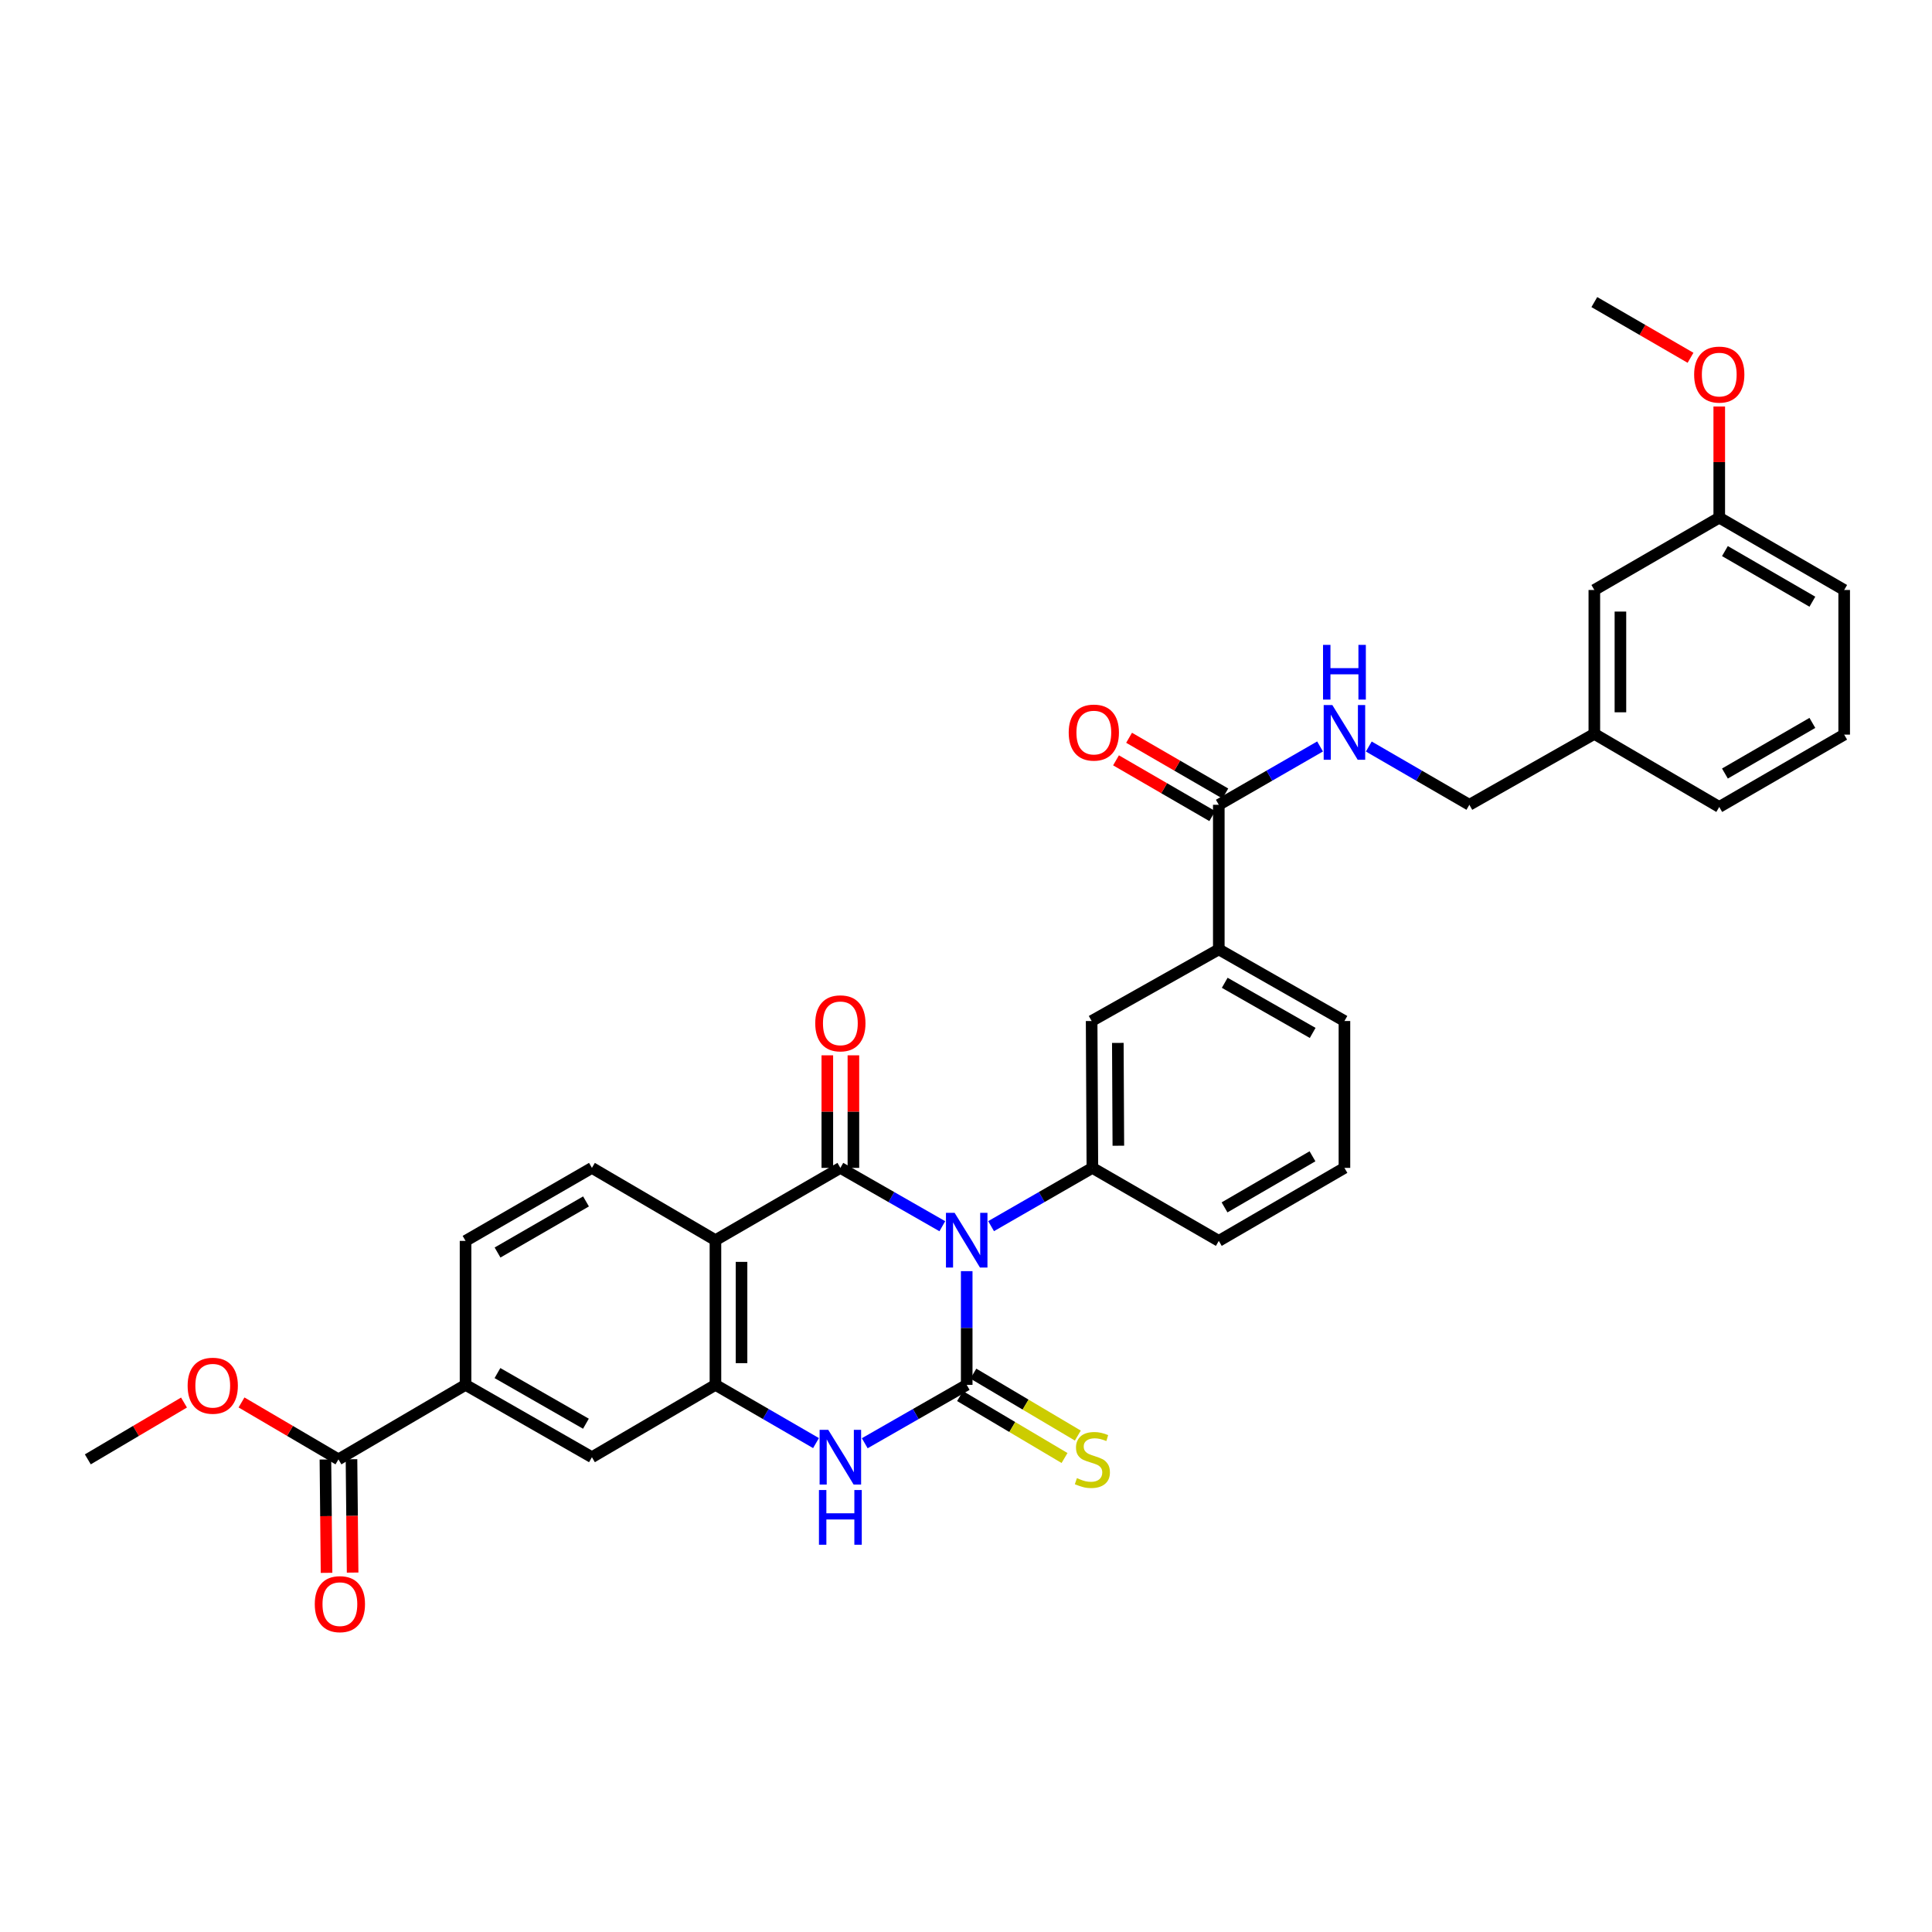 <?xml version='1.0' encoding='iso-8859-1'?>
<svg version='1.1' baseProfile='full'
              xmlns='http://www.w3.org/2000/svg'
                      xmlns:rdkit='http://www.rdkit.org/xml'
                      xmlns:xlink='http://www.w3.org/1999/xlink'
                  xml:space='preserve'
width='1000px' height='1000px' viewBox='0 0 1000 1000'>
<!-- END OF HEADER -->
<rect style='opacity:1.0;fill:#FFFFFF;stroke:none' width='1000' height='1000' x='0' y='0'> </rect>
<path class='bond-0' d='M 500.367,657.946 L 500.367,687.372' style='fill:none;fill-rule:evenodd;stroke:#0000FF;stroke-width:6px;stroke-linecap:butt;stroke-linejoin:miter;stroke-opacity:1' />
<path class='bond-0' d='M 500.367,687.372 L 500.367,716.799' style='fill:none;fill-rule:evenodd;stroke:#000000;stroke-width:6px;stroke-linecap:butt;stroke-linejoin:miter;stroke-opacity:1' />
<path class='bond-1' d='M 487.744,634.691 L 461.357,619.594' style='fill:none;fill-rule:evenodd;stroke:#0000FF;stroke-width:6px;stroke-linecap:butt;stroke-linejoin:miter;stroke-opacity:1' />
<path class='bond-1' d='M 461.357,619.594 L 434.97,604.497' style='fill:none;fill-rule:evenodd;stroke:#000000;stroke-width:6px;stroke-linecap:butt;stroke-linejoin:miter;stroke-opacity:1' />
<path class='bond-5' d='M 512.983,634.657 L 539.198,619.577' style='fill:none;fill-rule:evenodd;stroke:#0000FF;stroke-width:6px;stroke-linecap:butt;stroke-linejoin:miter;stroke-opacity:1' />
<path class='bond-5' d='M 539.198,619.577 L 565.413,604.497' style='fill:none;fill-rule:evenodd;stroke:#000000;stroke-width:6px;stroke-linecap:butt;stroke-linejoin:miter;stroke-opacity:1' />
<path class='bond-3' d='M 500.367,716.799 L 473.981,731.908' style='fill:none;fill-rule:evenodd;stroke:#000000;stroke-width:6px;stroke-linecap:butt;stroke-linejoin:miter;stroke-opacity:1' />
<path class='bond-3' d='M 473.981,731.908 L 447.594,747.017' style='fill:none;fill-rule:evenodd;stroke:#0000FF;stroke-width:6px;stroke-linecap:butt;stroke-linejoin:miter;stroke-opacity:1' />
<path class='bond-10' d='M 496.925,722.605 L 523.963,738.635' style='fill:none;fill-rule:evenodd;stroke:#000000;stroke-width:6px;stroke-linecap:butt;stroke-linejoin:miter;stroke-opacity:1' />
<path class='bond-10' d='M 523.963,738.635 L 551,754.664' style='fill:none;fill-rule:evenodd;stroke:#CCCC00;stroke-width:6px;stroke-linecap:butt;stroke-linejoin:miter;stroke-opacity:1' />
<path class='bond-10' d='M 503.81,710.993 L 530.847,727.023' style='fill:none;fill-rule:evenodd;stroke:#000000;stroke-width:6px;stroke-linecap:butt;stroke-linejoin:miter;stroke-opacity:1' />
<path class='bond-10' d='M 530.847,727.023 L 557.885,743.052' style='fill:none;fill-rule:evenodd;stroke:#CCCC00;stroke-width:6px;stroke-linecap:butt;stroke-linejoin:miter;stroke-opacity:1' />
<path class='bond-2' d='M 434.97,604.497 L 370.314,641.914' style='fill:none;fill-rule:evenodd;stroke:#000000;stroke-width:6px;stroke-linecap:butt;stroke-linejoin:miter;stroke-opacity:1' />
<path class='bond-15' d='M 441.719,604.497 L 441.719,575.364' style='fill:none;fill-rule:evenodd;stroke:#000000;stroke-width:6px;stroke-linecap:butt;stroke-linejoin:miter;stroke-opacity:1' />
<path class='bond-15' d='M 441.719,575.364 L 441.719,546.23' style='fill:none;fill-rule:evenodd;stroke:#FF0000;stroke-width:6px;stroke-linecap:butt;stroke-linejoin:miter;stroke-opacity:1' />
<path class='bond-15' d='M 428.22,604.497 L 428.22,575.364' style='fill:none;fill-rule:evenodd;stroke:#000000;stroke-width:6px;stroke-linecap:butt;stroke-linejoin:miter;stroke-opacity:1' />
<path class='bond-15' d='M 428.22,575.364 L 428.22,546.23' style='fill:none;fill-rule:evenodd;stroke:#FF0000;stroke-width:6px;stroke-linecap:butt;stroke-linejoin:miter;stroke-opacity:1' />
<path class='bond-4' d='M 370.314,641.914 L 370.314,716.799' style='fill:none;fill-rule:evenodd;stroke:#000000;stroke-width:6px;stroke-linecap:butt;stroke-linejoin:miter;stroke-opacity:1' />
<path class='bond-4' d='M 383.814,653.146 L 383.814,705.566' style='fill:none;fill-rule:evenodd;stroke:#000000;stroke-width:6px;stroke-linecap:butt;stroke-linejoin:miter;stroke-opacity:1' />
<path class='bond-8' d='M 370.314,641.914 L 306.379,604.497' style='fill:none;fill-rule:evenodd;stroke:#000000;stroke-width:6px;stroke-linecap:butt;stroke-linejoin:miter;stroke-opacity:1' />
<path class='bond-33' d='M 422.362,746.943 L 396.338,731.871' style='fill:none;fill-rule:evenodd;stroke:#0000FF;stroke-width:6px;stroke-linecap:butt;stroke-linejoin:miter;stroke-opacity:1' />
<path class='bond-33' d='M 396.338,731.871 L 370.314,716.799' style='fill:none;fill-rule:evenodd;stroke:#000000;stroke-width:6px;stroke-linecap:butt;stroke-linejoin:miter;stroke-opacity:1' />
<path class='bond-9' d='M 370.314,716.799 L 306.379,754.245' style='fill:none;fill-rule:evenodd;stroke:#000000;stroke-width:6px;stroke-linecap:butt;stroke-linejoin:miter;stroke-opacity:1' />
<path class='bond-12' d='M 565.413,604.497 L 565.03,528.472' style='fill:none;fill-rule:evenodd;stroke:#000000;stroke-width:6px;stroke-linecap:butt;stroke-linejoin:miter;stroke-opacity:1' />
<path class='bond-12' d='M 578.855,593.026 L 578.587,539.808' style='fill:none;fill-rule:evenodd;stroke:#000000;stroke-width:6px;stroke-linecap:butt;stroke-linejoin:miter;stroke-opacity:1' />
<path class='bond-23' d='M 565.413,604.497 L 630.848,642.281' style='fill:none;fill-rule:evenodd;stroke:#000000;stroke-width:6px;stroke-linecap:butt;stroke-linejoin:miter;stroke-opacity:1' />
<path class='bond-6' d='M 630.848,416.561 L 630.848,491.401' style='fill:none;fill-rule:evenodd;stroke:#000000;stroke-width:6px;stroke-linecap:butt;stroke-linejoin:miter;stroke-opacity:1' />
<path class='bond-14' d='M 630.848,416.561 L 657.055,401.464' style='fill:none;fill-rule:evenodd;stroke:#000000;stroke-width:6px;stroke-linecap:butt;stroke-linejoin:miter;stroke-opacity:1' />
<path class='bond-14' d='M 657.055,401.464 L 683.263,386.367' style='fill:none;fill-rule:evenodd;stroke:#0000FF;stroke-width:6px;stroke-linecap:butt;stroke-linejoin:miter;stroke-opacity:1' />
<path class='bond-17' d='M 634.231,410.72 L 609.323,396.295' style='fill:none;fill-rule:evenodd;stroke:#000000;stroke-width:6px;stroke-linecap:butt;stroke-linejoin:miter;stroke-opacity:1' />
<path class='bond-17' d='M 609.323,396.295 L 584.414,381.87' style='fill:none;fill-rule:evenodd;stroke:#FF0000;stroke-width:6px;stroke-linecap:butt;stroke-linejoin:miter;stroke-opacity:1' />
<path class='bond-17' d='M 627.466,422.402 L 602.557,407.977' style='fill:none;fill-rule:evenodd;stroke:#000000;stroke-width:6px;stroke-linecap:butt;stroke-linejoin:miter;stroke-opacity:1' />
<path class='bond-17' d='M 602.557,407.977 L 577.649,393.551' style='fill:none;fill-rule:evenodd;stroke:#FF0000;stroke-width:6px;stroke-linecap:butt;stroke-linejoin:miter;stroke-opacity:1' />
<path class='bond-7' d='M 175.185,755.363 L 240.966,716.799' style='fill:none;fill-rule:evenodd;stroke:#000000;stroke-width:6px;stroke-linecap:butt;stroke-linejoin:miter;stroke-opacity:1' />
<path class='bond-18' d='M 168.436,755.429 L 168.727,784.765' style='fill:none;fill-rule:evenodd;stroke:#000000;stroke-width:6px;stroke-linecap:butt;stroke-linejoin:miter;stroke-opacity:1' />
<path class='bond-18' d='M 168.727,784.765 L 169.018,814.1' style='fill:none;fill-rule:evenodd;stroke:#FF0000;stroke-width:6px;stroke-linecap:butt;stroke-linejoin:miter;stroke-opacity:1' />
<path class='bond-18' d='M 181.935,755.296 L 182.226,784.631' style='fill:none;fill-rule:evenodd;stroke:#000000;stroke-width:6px;stroke-linecap:butt;stroke-linejoin:miter;stroke-opacity:1' />
<path class='bond-18' d='M 182.226,784.631 L 182.517,813.967' style='fill:none;fill-rule:evenodd;stroke:#FF0000;stroke-width:6px;stroke-linecap:butt;stroke-linejoin:miter;stroke-opacity:1' />
<path class='bond-20' d='M 175.185,755.363 L 150.095,740.634' style='fill:none;fill-rule:evenodd;stroke:#000000;stroke-width:6px;stroke-linecap:butt;stroke-linejoin:miter;stroke-opacity:1' />
<path class='bond-20' d='M 150.095,740.634 L 125.004,725.905' style='fill:none;fill-rule:evenodd;stroke:#FF0000;stroke-width:6px;stroke-linecap:butt;stroke-linejoin:miter;stroke-opacity:1' />
<path class='bond-16' d='M 306.379,604.497 L 240.966,642.281' style='fill:none;fill-rule:evenodd;stroke:#000000;stroke-width:6px;stroke-linecap:butt;stroke-linejoin:miter;stroke-opacity:1' />
<path class='bond-16' d='M 303.319,621.855 L 257.53,648.303' style='fill:none;fill-rule:evenodd;stroke:#000000;stroke-width:6px;stroke-linecap:butt;stroke-linejoin:miter;stroke-opacity:1' />
<path class='bond-35' d='M 306.379,754.245 L 240.966,716.799' style='fill:none;fill-rule:evenodd;stroke:#000000;stroke-width:6px;stroke-linecap:butt;stroke-linejoin:miter;stroke-opacity:1' />
<path class='bond-35' d='M 303.274,736.912 L 257.484,710.7' style='fill:none;fill-rule:evenodd;stroke:#000000;stroke-width:6px;stroke-linecap:butt;stroke-linejoin:miter;stroke-opacity:1' />
<path class='bond-11' d='M 240.966,716.799 L 240.966,642.281' style='fill:none;fill-rule:evenodd;stroke:#000000;stroke-width:6px;stroke-linecap:butt;stroke-linejoin:miter;stroke-opacity:1' />
<path class='bond-13' d='M 565.03,528.472 L 630.848,491.401' style='fill:none;fill-rule:evenodd;stroke:#000000;stroke-width:6px;stroke-linecap:butt;stroke-linejoin:miter;stroke-opacity:1' />
<path class='bond-34' d='M 630.848,491.401 L 695.879,528.472' style='fill:none;fill-rule:evenodd;stroke:#000000;stroke-width:6px;stroke-linecap:butt;stroke-linejoin:miter;stroke-opacity:1' />
<path class='bond-34' d='M 633.917,508.689 L 679.439,534.639' style='fill:none;fill-rule:evenodd;stroke:#000000;stroke-width:6px;stroke-linecap:butt;stroke-linejoin:miter;stroke-opacity:1' />
<path class='bond-19' d='M 708.487,386.404 L 734.514,401.482' style='fill:none;fill-rule:evenodd;stroke:#0000FF;stroke-width:6px;stroke-linecap:butt;stroke-linejoin:miter;stroke-opacity:1' />
<path class='bond-19' d='M 734.514,401.482 L 760.542,416.561' style='fill:none;fill-rule:evenodd;stroke:#000000;stroke-width:6px;stroke-linecap:butt;stroke-linejoin:miter;stroke-opacity:1' />
<path class='bond-22' d='M 760.542,416.561 L 825.227,379.857' style='fill:none;fill-rule:evenodd;stroke:#000000;stroke-width:6px;stroke-linecap:butt;stroke-linejoin:miter;stroke-opacity:1' />
<path class='bond-31' d='M 95.24,725.954 L 70.347,740.658' style='fill:none;fill-rule:evenodd;stroke:#FF0000;stroke-width:6px;stroke-linecap:butt;stroke-linejoin:miter;stroke-opacity:1' />
<path class='bond-31' d='M 70.347,740.658 L 45.455,755.363' style='fill:none;fill-rule:evenodd;stroke:#000000;stroke-width:6px;stroke-linecap:butt;stroke-linejoin:miter;stroke-opacity:1' />
<path class='bond-21' d='M 825.227,305.377 L 825.227,379.857' style='fill:none;fill-rule:evenodd;stroke:#000000;stroke-width:6px;stroke-linecap:butt;stroke-linejoin:miter;stroke-opacity:1' />
<path class='bond-21' d='M 838.727,316.549 L 838.727,368.685' style='fill:none;fill-rule:evenodd;stroke:#000000;stroke-width:6px;stroke-linecap:butt;stroke-linejoin:miter;stroke-opacity:1' />
<path class='bond-24' d='M 825.227,305.377 L 889.883,267.938' style='fill:none;fill-rule:evenodd;stroke:#000000;stroke-width:6px;stroke-linecap:butt;stroke-linejoin:miter;stroke-opacity:1' />
<path class='bond-29' d='M 825.227,379.857 L 889.883,417.678' style='fill:none;fill-rule:evenodd;stroke:#000000;stroke-width:6px;stroke-linecap:butt;stroke-linejoin:miter;stroke-opacity:1' />
<path class='bond-27' d='M 630.848,642.281 L 695.879,604.497' style='fill:none;fill-rule:evenodd;stroke:#000000;stroke-width:6px;stroke-linecap:butt;stroke-linejoin:miter;stroke-opacity:1' />
<path class='bond-27' d='M 633.821,624.941 L 679.342,598.493' style='fill:none;fill-rule:evenodd;stroke:#000000;stroke-width:6px;stroke-linecap:butt;stroke-linejoin:miter;stroke-opacity:1' />
<path class='bond-25' d='M 889.883,267.938 L 889.883,239.177' style='fill:none;fill-rule:evenodd;stroke:#000000;stroke-width:6px;stroke-linecap:butt;stroke-linejoin:miter;stroke-opacity:1' />
<path class='bond-25' d='M 889.883,239.177 L 889.883,210.416' style='fill:none;fill-rule:evenodd;stroke:#FF0000;stroke-width:6px;stroke-linecap:butt;stroke-linejoin:miter;stroke-opacity:1' />
<path class='bond-36' d='M 889.883,267.938 L 954.545,305.377' style='fill:none;fill-rule:evenodd;stroke:#000000;stroke-width:6px;stroke-linecap:butt;stroke-linejoin:miter;stroke-opacity:1' />
<path class='bond-36' d='M 892.818,285.237 L 938.082,311.444' style='fill:none;fill-rule:evenodd;stroke:#000000;stroke-width:6px;stroke-linecap:butt;stroke-linejoin:miter;stroke-opacity:1' />
<path class='bond-32' d='M 875.015,185.192 L 850.121,170.774' style='fill:none;fill-rule:evenodd;stroke:#FF0000;stroke-width:6px;stroke-linecap:butt;stroke-linejoin:miter;stroke-opacity:1' />
<path class='bond-32' d='M 850.121,170.774 L 825.227,156.357' style='fill:none;fill-rule:evenodd;stroke:#000000;stroke-width:6px;stroke-linecap:butt;stroke-linejoin:miter;stroke-opacity:1' />
<path class='bond-26' d='M 695.879,528.472 L 695.879,604.497' style='fill:none;fill-rule:evenodd;stroke:#000000;stroke-width:6px;stroke-linecap:butt;stroke-linejoin:miter;stroke-opacity:1' />
<path class='bond-28' d='M 954.545,380.24 L 889.883,417.678' style='fill:none;fill-rule:evenodd;stroke:#000000;stroke-width:6px;stroke-linecap:butt;stroke-linejoin:miter;stroke-opacity:1' />
<path class='bond-28' d='M 938.082,374.173 L 892.818,400.38' style='fill:none;fill-rule:evenodd;stroke:#000000;stroke-width:6px;stroke-linecap:butt;stroke-linejoin:miter;stroke-opacity:1' />
<path class='bond-30' d='M 954.545,380.24 L 954.545,305.377' style='fill:none;fill-rule:evenodd;stroke:#000000;stroke-width:6px;stroke-linecap:butt;stroke-linejoin:miter;stroke-opacity:1' />
<path  class='atom-0' d='M 494.107 627.754
L 503.387 642.754
Q 504.307 644.234, 505.787 646.914
Q 507.267 649.594, 507.347 649.754
L 507.347 627.754
L 511.107 627.754
L 511.107 656.074
L 507.227 656.074
L 497.267 639.674
Q 496.107 637.754, 494.867 635.554
Q 493.667 633.354, 493.307 632.674
L 493.307 656.074
L 489.627 656.074
L 489.627 627.754
L 494.107 627.754
' fill='#0000FF'/>
<path  class='atom-4' d='M 428.71 740.085
L 437.99 755.085
Q 438.91 756.565, 440.39 759.245
Q 441.87 761.925, 441.95 762.085
L 441.95 740.085
L 445.71 740.085
L 445.71 768.405
L 441.83 768.405
L 431.87 752.005
Q 430.71 750.085, 429.47 747.885
Q 428.27 745.685, 427.91 745.005
L 427.91 768.405
L 424.23 768.405
L 424.23 740.085
L 428.71 740.085
' fill='#0000FF'/>
<path  class='atom-4' d='M 423.89 771.237
L 427.73 771.237
L 427.73 783.277
L 442.21 783.277
L 442.21 771.237
L 446.05 771.237
L 446.05 799.557
L 442.21 799.557
L 442.21 786.477
L 427.73 786.477
L 427.73 799.557
L 423.89 799.557
L 423.89 771.237
' fill='#0000FF'/>
<path  class='atom-11' d='M 557.413 765.083
Q 557.733 765.203, 559.053 765.763
Q 560.373 766.323, 561.813 766.683
Q 563.293 767.003, 564.733 767.003
Q 567.413 767.003, 568.973 765.723
Q 570.533 764.403, 570.533 762.123
Q 570.533 760.563, 569.733 759.603
Q 568.973 758.643, 567.773 758.123
Q 566.573 757.603, 564.573 757.003
Q 562.053 756.243, 560.533 755.523
Q 559.053 754.803, 557.973 753.283
Q 556.933 751.763, 556.933 749.203
Q 556.933 745.643, 559.333 743.443
Q 561.773 741.243, 566.573 741.243
Q 569.853 741.243, 573.573 742.803
L 572.653 745.883
Q 569.253 744.483, 566.693 744.483
Q 563.933 744.483, 562.413 745.643
Q 560.893 746.763, 560.933 748.723
Q 560.933 750.243, 561.693 751.163
Q 562.493 752.083, 563.613 752.603
Q 564.773 753.123, 566.693 753.723
Q 569.253 754.523, 570.773 755.323
Q 572.293 756.123, 573.373 757.763
Q 574.493 759.363, 574.493 762.123
Q 574.493 766.043, 571.853 768.163
Q 569.253 770.243, 564.893 770.243
Q 562.373 770.243, 560.453 769.683
Q 558.573 769.163, 556.333 768.243
L 557.413 765.083
' fill='#CCCC00'/>
<path  class='atom-15' d='M 689.619 364.94
L 698.899 379.94
Q 699.819 381.42, 701.299 384.1
Q 702.779 386.78, 702.859 386.94
L 702.859 364.94
L 706.619 364.94
L 706.619 393.26
L 702.739 393.26
L 692.779 376.86
Q 691.619 374.94, 690.379 372.74
Q 689.179 370.54, 688.819 369.86
L 688.819 393.26
L 685.139 393.26
L 685.139 364.94
L 689.619 364.94
' fill='#0000FF'/>
<path  class='atom-15' d='M 684.799 333.788
L 688.639 333.788
L 688.639 345.828
L 703.119 345.828
L 703.119 333.788
L 706.959 333.788
L 706.959 362.108
L 703.119 362.108
L 703.119 349.028
L 688.639 349.028
L 688.639 362.108
L 684.799 362.108
L 684.799 333.788
' fill='#0000FF'/>
<path  class='atom-16' d='M 421.97 529.677
Q 421.97 522.877, 425.33 519.077
Q 428.69 515.277, 434.97 515.277
Q 441.25 515.277, 444.61 519.077
Q 447.97 522.877, 447.97 529.677
Q 447.97 536.557, 444.57 540.477
Q 441.17 544.357, 434.97 544.357
Q 428.73 544.357, 425.33 540.477
Q 421.97 536.597, 421.97 529.677
M 434.97 541.157
Q 439.29 541.157, 441.61 538.277
Q 443.97 535.357, 443.97 529.677
Q 443.97 524.117, 441.61 521.317
Q 439.29 518.477, 434.97 518.477
Q 430.65 518.477, 428.29 521.277
Q 425.97 524.077, 425.97 529.677
Q 425.97 535.397, 428.29 538.277
Q 430.65 541.157, 434.97 541.157
' fill='#FF0000'/>
<path  class='atom-18' d='M 553.163 379.18
Q 553.163 372.38, 556.523 368.58
Q 559.883 364.78, 566.163 364.78
Q 572.443 364.78, 575.803 368.58
Q 579.163 372.38, 579.163 379.18
Q 579.163 386.06, 575.763 389.98
Q 572.363 393.86, 566.163 393.86
Q 559.923 393.86, 556.523 389.98
Q 553.163 386.1, 553.163 379.18
M 566.163 390.66
Q 570.483 390.66, 572.803 387.78
Q 575.163 384.86, 575.163 379.18
Q 575.163 373.62, 572.803 370.82
Q 570.483 367.98, 566.163 367.98
Q 561.843 367.98, 559.483 370.78
Q 557.163 373.58, 557.163 379.18
Q 557.163 384.9, 559.483 387.78
Q 561.843 390.66, 566.163 390.66
' fill='#FF0000'/>
<path  class='atom-19' d='M 162.928 830.305
Q 162.928 823.505, 166.288 819.705
Q 169.648 815.905, 175.928 815.905
Q 182.208 815.905, 185.568 819.705
Q 188.928 823.505, 188.928 830.305
Q 188.928 837.185, 185.528 841.105
Q 182.128 844.985, 175.928 844.985
Q 169.688 844.985, 166.288 841.105
Q 162.928 837.225, 162.928 830.305
M 175.928 841.785
Q 180.248 841.785, 182.568 838.905
Q 184.928 835.985, 184.928 830.305
Q 184.928 824.745, 182.568 821.945
Q 180.248 819.105, 175.928 819.105
Q 171.608 819.105, 169.248 821.905
Q 166.928 824.705, 166.928 830.305
Q 166.928 836.025, 169.248 838.905
Q 171.608 841.785, 175.928 841.785
' fill='#FF0000'/>
<path  class='atom-21' d='M 97.118 717.246
Q 97.118 710.446, 100.477 706.646
Q 103.837 702.846, 110.117 702.846
Q 116.397 702.846, 119.757 706.646
Q 123.117 710.446, 123.117 717.246
Q 123.117 724.126, 119.717 728.046
Q 116.317 731.926, 110.117 731.926
Q 103.877 731.926, 100.477 728.046
Q 97.118 724.166, 97.118 717.246
M 110.117 728.726
Q 114.437 728.726, 116.757 725.846
Q 119.117 722.926, 119.117 717.246
Q 119.117 711.686, 116.757 708.886
Q 114.437 706.046, 110.117 706.046
Q 105.797 706.046, 103.437 708.846
Q 101.117 711.646, 101.117 717.246
Q 101.117 722.966, 103.437 725.846
Q 105.797 728.726, 110.117 728.726
' fill='#FF0000'/>
<path  class='atom-26' d='M 876.883 193.883
Q 876.883 187.083, 880.243 183.283
Q 883.603 179.483, 889.883 179.483
Q 896.163 179.483, 899.523 183.283
Q 902.883 187.083, 902.883 193.883
Q 902.883 200.763, 899.483 204.683
Q 896.083 208.563, 889.883 208.563
Q 883.643 208.563, 880.243 204.683
Q 876.883 200.803, 876.883 193.883
M 889.883 205.363
Q 894.203 205.363, 896.523 202.483
Q 898.883 199.563, 898.883 193.883
Q 898.883 188.323, 896.523 185.523
Q 894.203 182.683, 889.883 182.683
Q 885.563 182.683, 883.203 185.483
Q 880.883 188.283, 880.883 193.883
Q 880.883 199.603, 883.203 202.483
Q 885.563 205.363, 889.883 205.363
' fill='#FF0000'/>
</svg>
